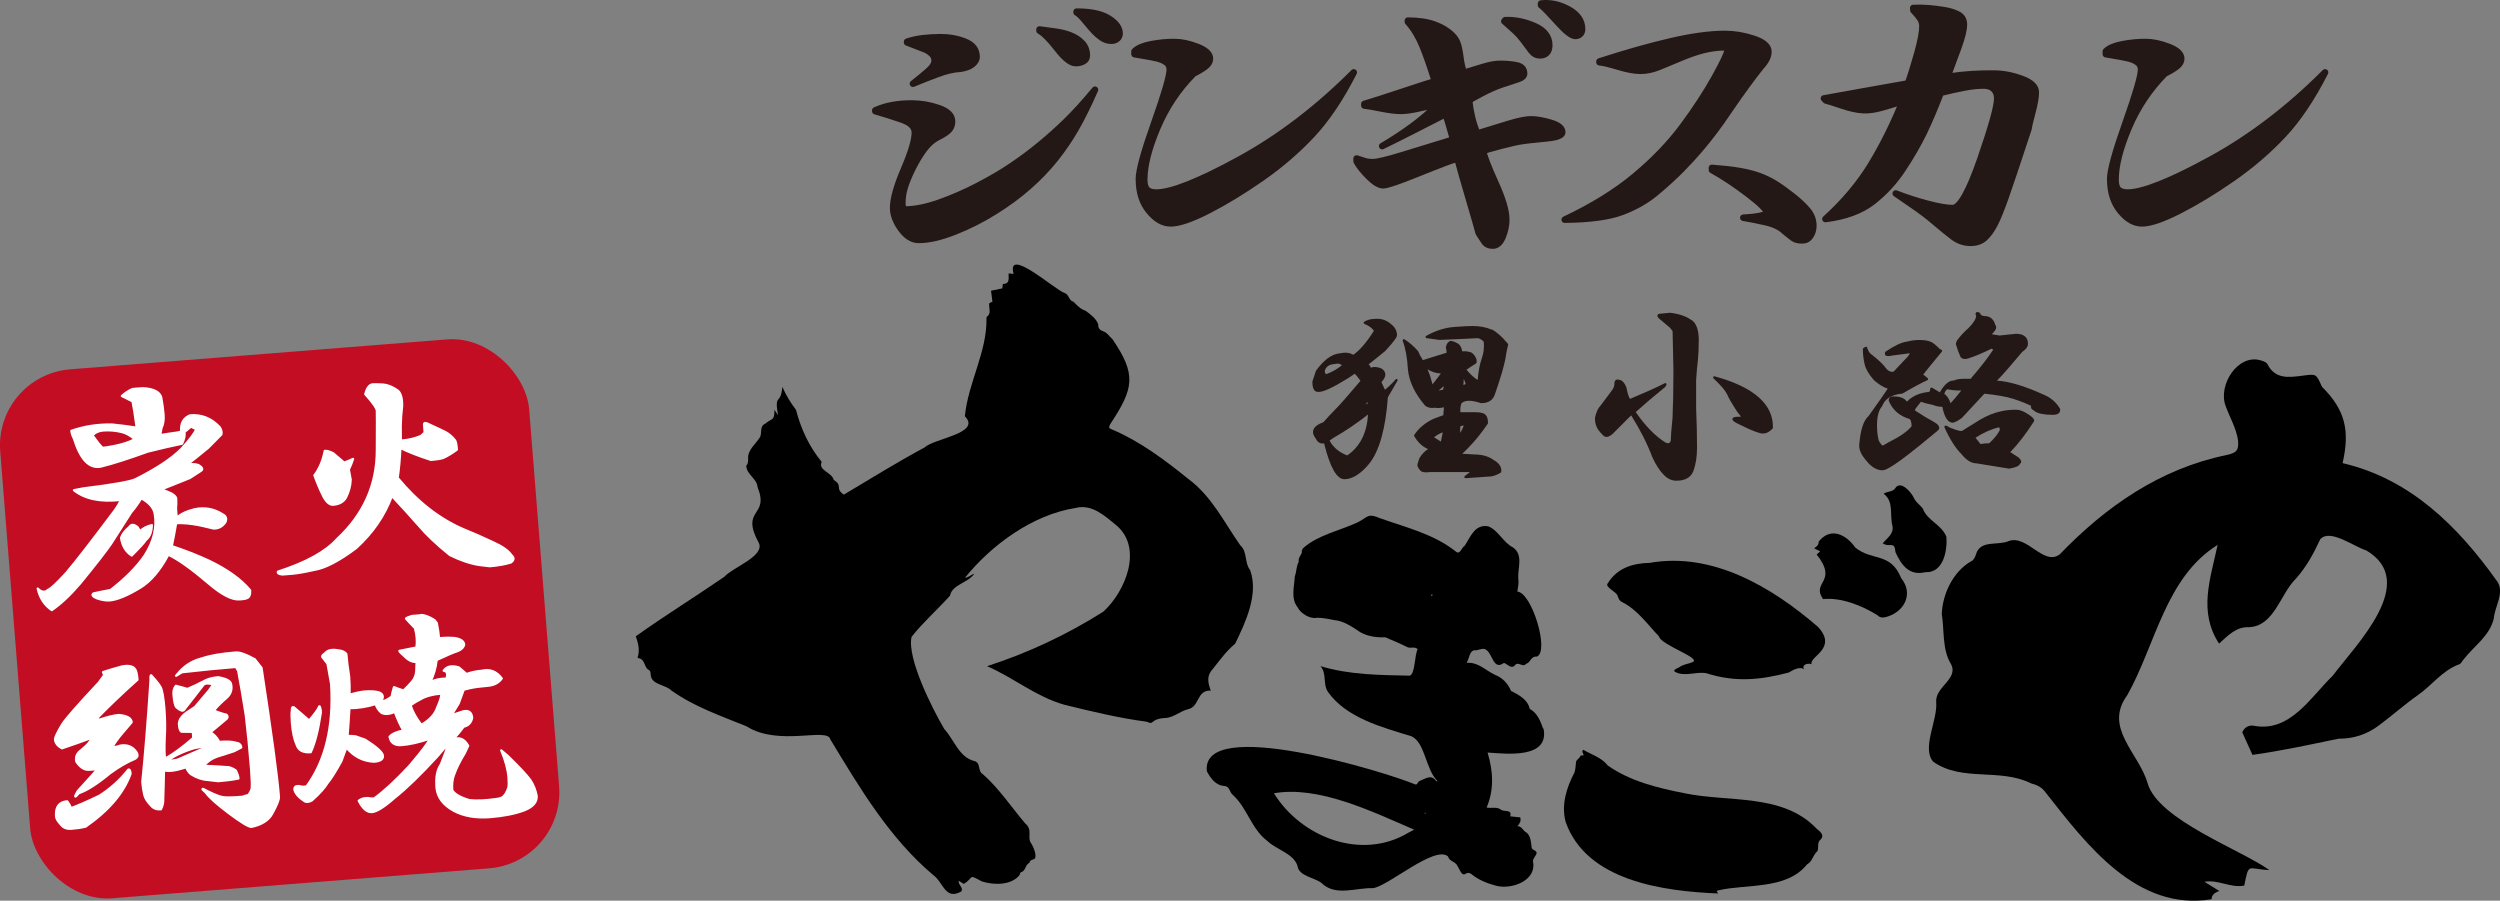 <?xml version="1.0" encoding="UTF-8"?>
<svg id="_レイヤー_1" data-name="レイヤー_1" xmlns="http://www.w3.org/2000/svg" version="1.1" viewBox="0 0 386.72 139.32">
  <rect x="0" y="0" width="386.72" height="139.32" fill="#808080" stroke="none"/>
  <!-- Generator: Adobe Illustrator 29.2.1, SVG Export Plug-In . SVG Version: 2.1.0 Build 116)  -->
  <g>
    <path d="M230.74,50.99s0,0,0,0c-.84-.37-1.83-.56-2.94-.56-.54,0-1.43.04-2.74.14-1.48.09-2.98.56-4.45,1.39-.07.04-.11.12-.09.2.02.08.08.14.16.15l1.94.27c2.41-.09,4.42-.18,5.98-.27.38.08.68.27.92.56.08.86-.01,1.69-.27,2.45-.34.95-.57,2.11-.67,3.45-.51-.29-1.1-.82-1.73-1.58.34-.25.83-.56,1.46-.96.04-.03.08-.07.09-.13.1-.53-.15-1.05-.75-1.55-.02-.02-.04-.03-.06-.03-.5-.17-.97-.22-1.4-.17-.11-.59-.31-.97-.61-1.17-.49-.29-.88-.44-1.19-.44-.02,0-.04,0-.06.01-.34.12-.57.44-.67.96,0,.03,0,.07,0,.1.07.22.11.47.12.75-1.11.34-2.34.72-3.68,1.14-.32-.49-.56-.94-.72-1.34,0-.02-.02-.04-.03-.06-.65-.74-1.35-1.34-2.09-1.81-.07-.04-.16-.04-.22.01s-.09.14-.06.22c.44,1.16.71,2.65.81,4.45.18,1.85,1.07,3.72,2.67,5.59.4.3.9.41,1.48.31.47.08.95.05,1.42-.07l-.1,1.23c-.51.17-.98.34-1.4.51-.65.28-1.26.65-1.82,1.12-.47.38-.9.85-1.27,1.41-.04.06-.04.14,0,.2.56.97,1.28,1.64,2.13,1.99-.5.31-.94.77-1.33,1.4l-.27.82c-.12.35.04.74.45,1.15.23.23.72.29,1.5.19h6.13c-.28.22-.55.43-.79.61-.07.05-.09.14-.06.22.03.08.1.12.18.12,0,0,0,0,.01,0l3.98-.28c.47-.09.95-.28,1.43-.57.05-.03.08-.08.09-.14.1-.72-.3-1.34-1.17-1.82-.76-.57-1.76-.86-2.97-.86h0l-1.88-.11c1.32-1.26,2.41-2.5,3.25-3.68l.68-.95s.04-.07.04-.11c0-.6-.11-1-.31-1.2-.22-.33-.77-.49-1.66-.49h-2.29c-.05-.45,0-.9.14-1.35.5-.54,1.52-.56,3.04-.05.02,0,.04,0,.06,0,1.09,0,1.79-.46,2.09-1.36.91-2.63,1.46-4.53,1.65-5.63.09-.71.22-1.39.4-2.02.02-.06,0-.13-.04-.18-.92-1.11-1.77-1.86-2.52-2.23ZM226.43,65.82c-.13.38-.32.77-.55,1.15-.03-.41-.02-.76.03-1.06.19-.04.36-.07.52-.09ZM226.73,59.39l-.36.18.06-.97.3.79ZM223.18,66.86c-.08.41-.17.9-.29,1.45l-1.06-.67c.35-.3.81-.56,1.35-.77ZM223.33,59.75c-.05.2-.08.38-.1.53-.2.04-.43.09-.69.13.29-.25.55-.47.78-.67ZM222.89,57.77l-1.29,1.68c-.24-.91-.5-1.69-.78-2.33.65.42,1.34.63,2.07.65Z" fill="#231815"/>
    <path d="M215.91,58.67c-.63.71-1.2,1.25-1.68,1.61-.16-.37-.34-.77-.54-1.17.45-.48.65-.9.6-1.29-.04-.32-.24-.6-.63-.84-.66-.25-1.19-.28-1.6-.1-.08-.21-.2-.38-.34-.53.71-.54,1.56-1.23,2.56-2.06,1.61-1.73,1.82-2.21,1.82-2.45,0-.69-.35-1.3-1.03-1.79-.67-.57-1.5-.82-2.44-.72-.58,0-1.12.15-1.6.44-.06.04-.1.11-.09.18,0,.07.05.14.12.16.64.24,1.13.59,1.47,1.05-1.1,1.76-2.17,3.01-3.19,3.72-.57-.33-1.27-.41-2.06-.23-1.24.1-2.48.99-3.69,2.67-.01.02-.02.03-.03.05l-.55,1.64s0,.04,0,.06c0,1.03.29,1.55.84,1.55h0c.68.1,2.2-.58,4.63-2.08l1.09-.73c.29.31.59.68.88,1.1-1.93,2.28-3.23,3.76-3.85,4.38-.63.63-1.26,1.31-1.89,2.02-.91.33-1.42.73-1.56,1.24-.12.41.03.87.41,1.33.28.57.72.81,1.26.7.93,3.73,1.96,5.55,3.14,5.55s2.53-.8,3.83-2.39c1.56-1.93,2.54-5.39,2.9-10.29l1.48-2.55c.05-.09.03-.19-.05-.25-.08-.06-.19-.04-.26.03ZM211.62,64.12c-.17,2.85-1.25,4.98-3.22,6.33-1.29-.5-2.21-1.28-2.73-2.31l.67-.45c1.79-1.02,3.57-2.22,5.28-3.57ZM211.58,62.39l-.35.18c.1-.14.2-.26.3-.37.01.07.03.13.05.19ZM204.93,57.53c.02-.53.33-.9.95-1.13l.8-.13c.33-.06.62,0,.9.22-.72.6-1.55,1.08-2.48,1.4l-.18-.35Z" fill="#231815"/>
    <path d="M261.62,49.5c-.75-.56-1.83-.94-3.26-1.12l-1.48.14c-.11,0-.39,0-.48.21-.09.22.13.44.22.53l1.74,1.47.37.5.13,6.07c0,2.95-.05,5.42-.14,7.35-.18,1.77-.27,2.95-.27,3.53-.07.19-.16.31-.28.36-.13.05-.31.02-.52-.08-1.57-.96-3.13-2.55-4.62-4.72,1.15-1.05,2.63-2.31,4.51-3.84.01-.01.03-.03.04-.04.21-.31.29-.44.14-.56-.04-.03-.14-.09-.28.02-1.42.71-3.2,1.51-5.29,2.38-.16-.22-.37-.7-.56-1.75-.3-.79-.71-1.2-1.24-1.22-.19-.05-.32,0-.4.05-.16.11-.23.33-.23.68,0,.32-.17.69-.51,1.11l-1.62,2.16c-.39.39-.68,1.02-.87,1.91,0,.58.1,1.06.28,1.42.1.3.43.73,1,1.3.15.15.34.24.54.22.38-.01.83-.31,1.36-.91l2.42-2.42c1.38,2.19,2.48,4.36,3.27,6.46.55,1.2,1.16,2.14,1.81,2.78.58.58,1.22.87,1.91.87,1.35,0,2.24-.5,2.64-1.49.37-1.02.56-2.24.56-3.61,0-1.95-.05-4.02-.14-6.14v-4.35c.09-1.34.18-2.34.27-2.99.09-.93.14-1.99.14-3.16,0-1.6-.39-2.67-1.17-3.16Z" fill="#231815"/>
    <path d="M265.24,58.2c-.08-.02-.17.01-.22.09-.04.07-.03.17.03.23.18.18.45.46.82.82.62.62,1.07,1.2,1.32,1.71.19.47.68,1.33,1.53,2.64l.56.7s.03.03.04.04c-.06.02-.19.04-.45.04-.48,0-.82.05-.87.31-.06.26.22.49,1.06.88,2.35,1.18,3.24,1.4,3.62,1.4.06,0,.11,0,.15-.01.42,0,.87-.24,1.36-.74.03-.03.05-.08.06-.13.09-3.63-2.94-6.31-9.01-7.96Z" fill="#231815"/>
    <path d="M313.75,64.1c-.67-.48-1.3-.72-1.88-.72-.92,0-1.76.09-2.49.28-.92.19-1.95.61-3.07,1.25-.97.62-1.93,1.21-2.82,1.75-.1.03-.49.05-1.88-.52-.41-.27-.56-.3-.65-.3-.07,0-.13.03-.16.09s-.04.12-.01.18c.82,1.83,1.71,3.23,2.62,4.13.76.95,1.54,1.43,2.3,1.43h0c1.73.27,3.41.55,5.05.82.01,0,.02,0,.03,0,.01,0,.02,0,.03,0,1.01-.18,1.53-.41,1.64-.74.12-.07.17-.16.19-.24.05-.19-.07-.42-.39-.74l-1.3-.83c1.22-1.25,2.46-2.86,3.68-4.77.02-.03.03-.07.03-.1,0-.26-.27-.55-.9-.98ZM306.35,68.68l-.76-.97c1.25-.81,2.48-1.35,3.64-1.61.09.09.12.27.12.43-.34.67-.9,1.36-1.65,2.04-.48,0-.93.04-1.35.12Z" fill="#231815"/>
    <path d="M318.72,63.34c-.56-1.03-1.42-1.8-2.54-2.27-2.96-1.35-5.4-2.08-7.27-2.19.97-1,2.28-2.49,3.91-4.45.58-.39.88-.81.88-1.24,0-.71-.32-1.56-1.84-1.56h0c-.97.09-1.83.18-2.57.27l-1.19-.2c.17-.16.35-.36.52-.59.28-.43.15-.72.01-.88-.21-.78-.67-1.22-1.37-1.32,0,0-.02,0-.03,0-.54,0-.84-.13-.9-.4-.01-.05-.05-.1-.1-.13-.12-.06-.4-.2-.56-.03-.15.15-.05.39.01.52-.02.48-.42,1.11-1.16,1.86-.64.55-1.25,1.2-1.8,1.94-.01.02-.02.03-.03.05l-.14.41s-.01.08,0,.11c.18.64.41,1.29.71,1.96.24.35.68.43,1.31.21,1.06-.35,2.23-.85,3.49-1.47l.27.14c-.73,1.14-1.9,2.65-3.5,4.51h-1c-.72,0-1.23.09-1.55.27-.74-.05-1.49.55-2.21,1.83-.27-.17-.67-.41-1.2-.71-.06-.03-.13-.03-.19,0-.06.03-.1.1-.1.17,0,.49-.23.49-.38.49-1.38.17-2.46.68-3.22,1.49-.37-.54-1.06-.81-2.08-.81-.67,0-.74.42-.74.6,0,.02,0,.05.01.07.56,1.41,1.65,2.36,3.23,2.83.14.11.29.39.3,1.12-.63.78-1.83,1.62-3.59,2.49l-.87.5c-.15-.08-.37-.29-.62-.79-.18-.61-.27-1.42-.27-2.4,0-1.31.26-2.28.77-2.88.01-.02.03-.04.03-.06.43-1.12,1.45-1.75,3.11-1.92.03,0,.05-.01.08-.03,1.53-.9,2.81-1.59,3.8-2.04.06-.03.1-.08.11-.15,0-.07-.02-.13-.07-.17l-.68-.56c.62-.8,1.57-1.95,2.88-3.53.04-.04.05-.1.04-.16s-.05-.11-.1-.13l-.25-.12c-.66-.66-1.11-1.01-1.39-1.11-.4-.2-1.01-.29-1.86-.29-.56,0-1.21.09-1.93.27-.76.1-1.82.6-3.22,1.53-.05.04-.09.1-.09.16v.27c0,.07.04.14.1.17.23.11.54.12.93.02l2.81-.37c-.07.16-.16.31-.25.45l-2.27,2.41c-.45.06-.82-.1-1.11-.48-.47-.65-1.3-1.44-2.48-2.34-.15-.15-.31-.42-.47-.8.03-.09,0-.15-.03-.18-.12-.15-.25-.06-.56.14-.05.04-.09.1-.09.16,0,.74.09,1.54.28,2.37.19.75.66,1.56,1.42,2.42.74.66,1.47,1.11,2.15,1.33-.4.62-1.4,2.05-2.97,4.24-.77.68-1.24,2.1-1.43,4.35-.1.78.28,1.66,1.13,2.6.76.95,1.59,1.44,2.47,1.44.5,0,1.85-.57,7.76-5.5l.83-.69c.17-.17.19-.34.17-.46-.04-.27-.28-.52-.76-.8-.96-.52-1.97-1.13-3-1.82l.08-.24.85-1.09c.45.17,1.09.33,1.92.5.36.17.82.27,1.4.28.3,1.55.79,2.36,1.52,2.46.32,0,.79-.23,1.5-.74,1.33-1.42,2.49-2.67,3.48-3.75,1.84.18,3.36.45,4.5.8,1.2.4,2.12.77,2.75,1.09-.04.07-.06.14-.05.21.02.24.27.39.39.45.3.29.74.48,1.3.58.46.09,1.02.14,1.68.14.95,0,1.15-.4,1.15-.74,0-.03,0-.06-.02-.09ZM303.4,60.39c-.66.84-1.22,1.51-1.67,1.99-.2-.64-.52-1.13-.97-1.47.15-.46.35-.69.55-.69.69.15,1.38.21,2.08.18Z" fill="#231815"/>
  </g>
  <path d="M238.71,112.73c-.42-1.17-.89-2.45-2.08-3.07-.3-1.43-1.62-2.13-2.89-2.79-.54-1.22-1.31-2.02-2.56-2.52-1.46-.71-2.53-1.95-4.32-1.82.43-.61.41-1.77,1.17-1.94.66.1,1.36-.53,1.94-.02.95.75,1.07,3.15,2.68,1.97.56.21,1.17,1.04,1.72.33.53-.59,1.19.45,1.69-.18.73-.19.7-1.21,1.67-1.12,1.99-.75-.75-9.89-3.02-10.06.12-.74.26-1.4.14-2.13-.06-1.6.79-3.52-.78-4.68-1.56-.78-2.32-2.7-3.88-3.29-2.09-.35-2.74,1.7-3.64,3.04-.47.23-.67,1.36-1.28.92-3.45-2.77-7.73-3.76-11.81-5.21-1.9-.83-1.87-.17-3.4.62-2.79,1.31-6.21,1.96-8.5,4.03-.07.2-.27.34-.16.59-.13.51-.63.9-.5,1.5-.4.71-.32,1.51-.61,2.26-.08,1.62-.66,3.42.44,4.79.45.96,1.97,1.87,3.03,1.61.9,0,1.76.2,2.65.37,1.32.06,2.94,1.13,4.01,1.87,1.21.66,2.53.84,3.86.78,1.12.49,2.29.95,3.4,1.52.53.26,1.1-.15,1.61.31-.49,1.01-.38,3.76-1.19,4.11-4.66-.1-9.33-.11-13.85-1.48,1.03,1.12.34,2.79,1.17,3.99,2.86,4.04,8.36,5.46,12.93,6.87,2.1.97,2.17,5.1,4,6.91-.04.03-.07.06-.11.09-.81-1.13-1.52-.57-2.56-.12-.42.05-.34.73-.81.54-4.46-1.87-33.18-10.71-32.18-2.01.57,1.07,1.35,2.2,2.73,2.27.81.07.76.97,1.28,1.38,2.24,2.02,2.88,5.3,5.36,7.14,1.41,1.36,3.97,1.88,4.64,3.81.18,1.63,2.57,1.8,3.7,2.66,2.18,2.16,5.34.72,7.97.82,2.3-.25,9.59-6.7,11.62-4.91.2.8,1.23.78,1.5,1.56.3.4.6,1.58,1.25,1.11.31-.2.57-.14.84.04,1.11.92,2.42,1.44,3.8,1.81,2.31.65,6.2-.67,5.79-3.55-.29-.81,1.19-1.45.15-1.93-.22-.12-.42-.27-.4-.5-.1-.78-.13-1.69-.78-2.23-.6-.29-.66-.95-1.4-1,.35-.4.59-.8.42-1.35-.5-.05-1.02-.1-1.55-.16.34-1.16-.94-.62-1.48-1.06-.59-.46-1.43-.15-2.17-.3,1.2-2.78,1.01-5.67.15-8.51,3.01.21,9.62.98,8.65-3.75ZM221.52,92.26c-.18-.18-.19-.29.06-.37-.02.1-.03.2-.06.37ZM217.84,128.82c-7.26,4.35-16.56.7-20.78-6.11,6.9-1.21,15.1,2.78,21.69,5.63-.39.2-.65.35-.91.48ZM220.49,125.89s-.08-.01-.12-.02c.02-.24.19-.23.12.02Z"/>
  <path d="M193.39,88.2c-.93-1.17-.4-2.87-1.53-3.84-2.53-3.62-4.42-7.59-8.07-10.3-3.61-2.91-7.47-5.81-11.76-7.62-.5-.18-.56-.34-.3-.82,3.7-5.58,4.08-7.67.35-13.16-.49-.42-.82-1.04-1.49-1.24-.51-.16-.73-.51-.71-1.05-.29-.88-1.23-1.58-1.98-2.11-.8-.26-1.3-.83-1.85-1.39-.74-.15-.65-1.13-1.4-1.36-1.44-.46-9.02-7.3-7.86-2.94-.32-.04-.53-.06-.76-.08-.08.69.3,1.61-.9,1.64-.03.23-.06.43-.09.68-.58.12-1.13.23-1.74.36.08.61.15,1.15.22,1.7-.19.09-.34.16-.49.23-.13.73.4,1.58-.38,2.1-.05.03-.05.18-.05.28.08,5.19-2.84,9.93-3.35,15.11,2.64,2.65-4.81,3.44-6.22,4.82-4.25,2.29-8.34,4.82-12.49,7.3-1.45-.94-.09-1.38-1.57-2.26-.3-1.24-2.48-1.46-1.86-2.8-1.95-2.36-3.2-5.07-3.98-8.05-.86-1.15-1.46-2.11-2.11-3.55-.27,2.99-1.26.83-.68,4.37-.22-.33-.35-.54-.55-.84.03,1.79-.36,1.25-1.4,2.15-.93.41-.49,1.36-.81,2.07-.66,1.08-1.96,1.99-1.85,3.36.01.47-.04.86-.3,1.09.1,1.43,1.65,1.94,1.76,3.31,1.89,4.7-2.76,3.19.2,8.65.93,2.04-4.1,3.78-5.34,5.21-4.55,3.13-9.26,6.03-13.7,9.21.39,1.09.66,2.18.27,3.35,1.17.12.95,1.21,1.59,1.77.45.18.43.53.45.89.15,1.52,2.31,1.45,3.22,2.39,3.55,2.52,7.61,3.9,11.59,5.52,5.01,3.18,12.55.1,12.97,2.02,4.53,7.5,9.18,15.32,15.92,20.99,1.56,1.1,1.84,3.99,4.37,2.52.29-.62-.52-.98-.43-1.64.3.19.55.34.78.49,1.64-.96.59-1.61,2.76-.4,1.86.62,4.62.64,5.88-.98.03-.16.12-.4.23-.43.76-.21.62-1.2,1.3-1.45.04-.36.3-.44.6-.53.79-.18-.04-2.09-.37-2.52-.63-.93.33-2.06-.9-3.05-2.16-2.55-4.01-5.37-6.53-7.6-.85-.48-.32-1.67-1.21-2.01-2.51-.57-3.18-3.26-4.76-4.97-1.84-3.12-5.82-10.98-5.07-14.28,1.8-2.28,4.04-4.24,5.95-6.37.29-1.7,2.81-1.98,3.76-3.4-.61.21-.94.64-1.44.62,4.06-5.03,10.43-9.75,17.14-10.79,2.5-.62,4.45,1.21,6.24,2.67,4.22,3.53,1.42,10.28-1.99,13.38-5.6,3.54-11.69,6.41-17.99,8.43,4.09,1.77,7.59,4.73,11.93,5.96,4.22,1.04,8.49,2.07,12.68,2.62.32.03.62.38.96.09.54-.48,1.21-.6,1.89-.65,1.35,0,2.4-1.07,3.66-1.37,1.78-.38,1.28-2.97,3.49-2.87-.5-1.35-.65-2.35.38-3.43,1.08-1.35,2.05-2.72,3.39-3.82,1.63-3.36,3.65-7.65,2.33-11.36Z"/>
  <g>
    <path d="M281.02,128.2c-5.23-5.52-13.57-4.06-20.47-5.5-4.15-.82-8.4-1.85-11.85-4.29-.98-1.25-2.45-1.64-3.78-2.43-.4.34.11.52.01.88h-.42c-.09.36-.54.61-.7.89-.08.57-.08,1.15-.24,1.71-1.24,2.35-2.1,5.04-1.38,7.69,3.22,9.13,15.09,10.71,23.58,11.06-.09-.23-.39-.39.05-.49,4.51-1.02,10.52-.07,13.68-3.98.93-.56.87-1.39,1.63-2.08.25-.52-.06-1.25.39-1.7.81-.68.11-1.3-.5-1.76Z"/>
    <path d="M281.16,96.92c-7.08-6.11-16.26-11.57-25.98-9.85-2.64.05-5.05.83-6.45,3.13-.61.59,1.3,1.32,1.47,1.92.19.41.19.76.75,1.03,2.37,1.21,3.89,3.42,5.67,5.29.31,1.36,6.78,3.41,5.16,4-.6.26-1.51.34-2.03.79-.21.1-.97.39-.73.64,1.52.93,3.31-.06,4.96.28,4.44,1.42,8.36,1.04,12.72-.12.64-.38,1.75-1.03,2.39-.46-.47-.68.45-1.07,1.14-.82-.41-1.22,4.16-2.43.93-5.84Z"/>
    <path d="M294.09,89.43c-1.65-4.07-4.51-2.59-7.11-4.74-1.4-2.02-3.83-3.22-5.64-.92-.04.51-.15.66-.72,1.04.34.17.62.32.94.48-.29.26-.42.38-.54.49,3.4,4.28-.9,4.2.98,6.89,2.85-.28,6,1,8.41,2.49.37.38.78.43,1.31.29,2.81-.72,4.36-3.57,2.37-6.01Z"/>
    <path d="M301.09,83.06c-.73-1.93-2.95-2.49-3.66-4.4-.48-.62-1.16-1.03-1.46-1.8-.43-.82-1.88-2.44-2.69-1.49-.45.79-1.17.55-1.91,1,1.65,1.21.9,3.28,1.37,4.97.24,1.24-.79,1.85-1.51,2.7,1.12.76,1.83-.48,1.98,1.39.94,2.04,2.15,3.67,4.62,3.08,2.82.13,3.4-3.33,3.26-5.45Z"/>
  </g>
  <path d="M386.26,89.9c-6.05-8.49-13.4-15.81-23.89-18.26,1.14-4.99.44-8.21-3.19-11.81-.93-2.11-.89-1.99-3.13-1.7-1.97.25-4.11.56-5.3-1.79-.14-.28-.61-.48-.96-.57-3.59-1.17-6.78,3.83-5.49,7.09.64,1.73,1.64,3.43,1.9,5.27.13,1.56-.23,1.91-1.78,2.26-10.25,2.1-18.64,7.92-25.81,15.37-2.51,1.84-5.04-3.11-7.9-2.06-1.69.74-4.36-.23-5.04,2.02-.11.41-.39.97-.72,1.08-2.8,1.57-4.47,5.07-4.58,8.18.42,2.58.03,5.46,1.43,7.76,1.22,2.31-2.56,3.52-2.29,5.95.22,2.71-2.29,7.1-.46,9.14,4.46,3.15,10.28.93,15.16,3.36.93.23,1.67.61,2.24,1.42,6.36,8.09,14.12,18.39,25.66,16.49-.03-.64.53-1.07,1.2-1.27-.83-.51-1.57-.97-2.31-1.43,2.16-.38,4.01,1,6.16.59.74-3.66.47-2.56,3.89-2.39-4.39-3.17-17.2-7.76-18.83-13.42-1.35-4.7-6.89-8.6-3.14-13.67,4.38-7.82,5.9-18.2,13.96-23.22-1.14,5.33-3,10.31.22,15.27,1.42-1.29,2.68-2.63,4.64-2.54,3.92-.18,4.81-5.11,7.25-7.51,1.63-1.82,2.74-3.89,3.77-6.1,1.51-1.69,5.27,1.19,7.11,1.73,8.21,4.85-1.48,14.48-5.19,19.39-3.41,3.31-6.55,8.72-12.06,7.76-.82-.17-1.53.1-1.93.99.53,1.17,1.06,2.34,1.58,3.49,4.6-.64,8.86-1.58,13.31-2.5,2.3.02,4.37-.66,6.19-2.01,2.08-1.54,4.02-3.28,6.14-4.77,2.16-1.52,3.76-3.81,6.37-4.74.26-.09.41-.48.63-.72,1.62-2.1,4.05-3.63,4.69-6.35.15-1.9,1.73-4.02.51-5.78Z"/>
  <g>
    <path d="M142.12,37.11c-1,0-1.9-.56-2.73-1.69-.82-1.13-1.23-2.21-1.23-3.26,0-1.38.56-3.37,1.68-5.98s1.68-4.5,1.68-5.67c0-.88-.66-1.54-1.98-2-1.32-.46-2.7-.9-4.14-1.31v-.13c.85-.38,1.73-.65,2.65-.81.92-.17,1.9-.25,2.95-.25,1.44,0,2.85.24,4.22.72,1.37.48,2.05,1.16,2.05,2.04,0,.46-.12.86-.37,1.19s-.77.71-1.57,1.13c-.9.42-1.67,1.05-2.32,1.91-.65.86-1.26,1.86-1.83,3-.57,1.15-.98,2.14-1.23,2.97s-.37,1.63-.37,2.38c0,.25.02.49.07.72.05.23.17.34.37.34,1.49,0,3.25-.35,5.27-1.06,2.01-.71,4.01-1.58,5.97-2.6,1.96-1.02,3.71-2.04,5.23-3.07,1.52-1.02,2.99-2.12,4.41-3.29,1.42-1.17,2.79-2.4,4.11-3.69s2.78-2.9,4.37-4.82c-1.04,2.38-2.04,4.39-2.99,6.04-.95,1.65-2.02,3.21-3.21,4.7-1.19,1.48-2.55,2.89-4.07,4.23-1.52,1.34-3.26,2.62-5.23,3.85-1.97,1.23-4.03,2.28-6.2,3.13-2.17.86-4.02,1.28-5.56,1.28ZM145.4,5.75c1.44,0,2.75.24,3.92.72,1.17.48,1.75,1.26,1.75,2.35,0,.38-.21.74-.63,1.1s-1.06.59-1.9.72c-1,.04-2.17.31-3.51.81s-2.61,1-3.81,1.5c.9-.71,1.68-1.36,2.35-1.94.67-.58,1.01-1.13,1.01-1.63,0-.42-.15-.77-.45-1.06-.3-.29-.65-.52-1.05-.69-.4-.17-.91-.36-1.53-.59-.62-.23-1.03-.39-1.23-.47v-.12c.75-.25,1.54-.43,2.39-.53.85-.1,1.74-.16,2.69-.16ZM168.11,8.63c0,.38-.17.66-.52.85s-.75.28-1.19.28c-.75,0-1.69-.74-2.84-2.22-1.15-1.48-2.07-2.41-2.76-2.79v-.19c.9.13,1.73.24,2.5.34s1.52.29,2.24.56c.72.27,1.33.67,1.83,1.19.5.52.75,1.18.75,1.97ZM166.54,1.93v-.13c2.19,0,3.85.35,4.97,1.06,1.12.71,1.68,1.48,1.68,2.32,0,.33-.13.61-.37.81-.25.21-.55.31-.9.31-.55,0-1.04-.16-1.49-.47-.45-.31-.85-.66-1.19-1.03-.35-.38-.8-.9-1.34-1.56-.55-.67-1-1.11-1.34-1.31Z" fill="#231815" stroke="#231815" stroke-linejoin="round" stroke-width="1.01"/>
    <path d="M176.17,27.72c0-1.34.8-4.25,2.39-8.73,1.59-4.49,2.39-7.23,2.39-8.23,0-.5-.2-.89-.6-1.16-.4-.27-.87-.47-1.42-.59-.55-.13-1.21-.25-1.98-.38-.77-.12-1.26-.21-1.45-.25v-.44c.5-.5,1.36-.87,2.58-1.1,1.22-.23,2.4-.34,3.55-.34s2.29.25,3.59.75c1.29.5,1.94,1.11,1.94,1.82,0,.42-.2.79-.6,1.13s-1.04.73-1.94,1.19c-2.39,2.42-4.26,5.22-5.6,8.39s-2.02,5.84-2.02,8.01c0,.75.15,1.27.45,1.56.3.29.77.44,1.42.44,2.34,0,6.62-1.7,12.84-5.1,6.22-3.4,12.12-7.9,17.7-13.49-2.04,4.01-4.21,7.23-6.5,9.67-2.29,2.44-4.89,4.67-7.8,6.7-2.91,2.02-5.66,3.69-8.25,5.01-2.59,1.32-4.51,1.97-5.75,1.97s-2.31-.64-3.36-1.91c-1.05-1.27-1.57-2.91-1.57-4.91Z" fill="#231815" stroke="#231815" stroke-linejoin="round" stroke-width="1.01"/>
    <path d="M226.43,11.26c1.09-.33,2.13-.65,3.1-.94.97-.29,1.8-.44,2.5-.44,1.05,0,1.93.08,2.65.25.72.17,1.08.59,1.08,1.25,0,.38-.34.67-1.01.88-.67.21-1.49.48-2.46.81-.97.33-1.99.78-3.06,1.35-1.07.56-1.73.93-1.98,1.1.1.92.25,1.79.45,2.63.2.84.47,1.67.82,2.5,1.59-.5,3.19-.99,4.78-1.47,1.59-.48,2.76-.72,3.51-.72.85,0,1.87.18,3.06.53,1.2.36,1.79.85,1.79,1.47,0,.21-.16.39-.48.53-.32.15-.7.25-1.12.31-.42.06-1.08.14-1.98.22-.9.08-1.73.18-2.5.28-.77.11-1.91.36-3.4.75-1.49.4-2.42.66-2.76.78.15.84.78,2.48,1.9,4.95,1.12,2.46,1.68,4.36,1.68,5.7,0,.88-.19,1.76-.56,2.66-.37.9-.88,1.35-1.53,1.35-.6,0-1.03-.21-1.31-.63-.27-.42-.56-.85-.86-1.31-.15-.58-.66-2.36-1.53-5.32-.87-2.96-1.46-5.03-1.76-6.2-.9.25-2.89,1-5.97,2.25s-4.93,1.88-5.52,1.88-1.35-.45-2.24-1.35c-.9-.9-1.52-1.68-1.87-2.35v-.44c.5.17.92.3,1.27.41s.75.16,1.2.16c.7,0,2.2-.35,4.52-1.06,2.32-.71,4.97-1.52,7.95-2.44-.25-.83-.46-1.56-.63-2.19-.18-.63-.36-1.21-.56-1.75-1.55.79-3.11,1.6-4.71,2.41-1.59.81-3.28,1.66-5.08,2.54,1.69-1,3.25-2.02,4.67-3.07,1.42-1.04,2.7-2.15,3.85-3.32-.5.04-1.37.21-2.61.5s-2.24.44-2.99.44c-.8,0-1.83-.12-3.1-.38s-2.13-.4-2.58-.44v-.25c1.39-.42,3.44-1.07,6.13-1.97,2.69-.9,4.28-1.41,4.78-1.53-.7-2.25-1.35-4.1-1.94-5.54-.6-1.44-1.34-2.66-2.24-3.66v-.19c.75,0,1.5.05,2.28.16s1.53.31,2.28.63c.75.31,1.39.7,1.94,1.16.55.46.92.94,1.12,1.44s.36,1.24.49,2.22c.12.98.31,1.81.56,2.47ZM232.7,3.3l.15-.19c1.54-.04,3.06.27,4.56.94,1.49.67,2.24,1.65,2.24,2.94,0,.5-.12.89-.37,1.16-.25.27-.6.41-1.05.41-.55,0-.99-.23-1.34-.69-.35-.46-.75-.99-1.19-1.6-.45-.6-.9-1.1-1.34-1.5-.45-.4-1-.89-1.64-1.47ZM238.38.8v-.25c1.44-.17,2.86.14,4.26.91,1.39.77,2.09,1.78,2.09,3.04,0,.33-.1.59-.3.78-.2.19-.45.28-.75.28-.55,0-1.47-.72-2.76-2.16-1.3-1.44-2.14-2.31-2.54-2.6Z" fill="#231815" stroke="#231815" stroke-linejoin="round" stroke-width="1.01"/>
    <path d="M266.83,5.25c1.44,0,2.93.25,4.44.75s2.28,1.17,2.28,2c0,.33-.09.69-.26,1.06-.18.38-.48.81-.93,1.31-.55.67-1.26,1.6-2.13,2.79-.87,1.19-1.77,2.46-2.69,3.82-.92,1.36-1.7,2.46-2.35,3.32-.65.86-1.39,1.78-2.24,2.79-.85,1-1.82,2.06-2.91,3.16-1.1,1.11-2.38,2.28-3.85,3.51-1.47,1.23-3.21,2.23-5.23,3-2.02.77-4.99,1.18-8.92,1.22,4.33-2.05,7.96-4.3,10.9-6.76,2.94-2.46,5.39-5.02,7.36-7.67,1.96-2.65,3.61-5.16,4.93-7.54,1.32-2.38,1.98-3.78,1.98-4.19,0-.21-.04-.34-.11-.41s-.21-.09-.41-.09c-.99,0-2.04.14-3.14.41-1.09.27-2.28.68-3.55,1.22s-2.4,1.01-3.4,1.41c-1,.4-1.94.59-2.84.59s-2.04-.21-3.43-.63c-1.4-.42-2.37-.65-2.91-.69v-.12c3.98-1.29,7.63-2.33,10.94-3.1,3.31-.77,6.13-1.16,8.48-1.16ZM264.81,25.97c1.64.12,3.03.28,4.18.47,1.14.19,2.18.45,3.1.78.92.33,1.79.76,2.62,1.28.82.52,1.7,1.16,2.65,1.91.95.75,1.7,1.47,2.28,2.16.57.69.86,1.47.86,2.35,0,.59-.15,1.11-.45,1.57s-.72.69-1.27.69c-.6,0-1.06-.11-1.38-.34-.32-.23-.78-.59-1.38-1.09-.65-.63-1.61-1.09-2.88-1.38-1.27-.29-2.43-.52-3.47-.69.95-.04,1.79-.13,2.54-.28.75-.15,1.12-.3,1.12-.47,0-.46-.98-1.44-2.95-2.94-1.97-1.5-3.82-2.73-5.56-3.69v-.31Z" fill="#231815" stroke="#231815" stroke-linejoin="round" stroke-width="1.01"/>
    <path d="M295.95,1.24c.75-.04,1.52-.03,2.31.03.8.06,1.63.17,2.5.31s1.59.38,2.17.69c.57.31.86.82.86,1.53,0,.79-.29,1.97-.86,3.54-.57,1.56-1.13,3.08-1.68,4.54,1.39-.21,2.64-.34,3.73-.41s2.21-.09,3.36-.09c1.44,0,2.9.27,4.37.81s2.2,1.23,2.2,2.07c0,.75-.17,1.77-.52,3.07-.35,1.29-.55,2.15-.6,2.57-1.74,5.3-2.94,8.87-3.59,10.71-.65,1.84-1.21,3.2-1.68,4.1s-.98,1.6-1.53,2.1c-.55.5-1.27.75-2.17.75-.99,0-1.92-.32-2.76-.97-.85-.65-1.78-1.41-2.8-2.28-1.02-.88-2.19-1.76-3.51-2.66s-2.15-1.47-2.5-1.72c1.5.59,3.1,1.11,4.82,1.57s3.05.69,4,.69c1.09,0,2.51-2.51,4.26-7.54,1.74-5.03,2.62-8.17,2.62-9.42,0-.63-.19-1.12-.56-1.47-.37-.35-.89-.53-1.53-.53-.9,0-1.89.1-2.99.31-1.1.21-2.32.48-3.66.81-.9,2.34-1.77,4.38-2.61,6.14-.85,1.75-1.93,3.63-3.25,5.63s-2.89,3.7-4.7,5.1c-1.82,1.4-4.24,2.29-7.28,2.66,2.89-2.63,5.23-5.4,7.02-8.33s3.44-6.22,4.93-9.89c-1.15.38-2.24.71-3.29,1-1.04.29-1.97.42-2.76.38-.95-.04-2.07-.28-3.36-.72-1.3-.44-2.12-.7-2.47-.78l-.3-.31c1.59-.29,3.91-.71,6.95-1.25s5.05-.9,6.05-1.07c.45-1.25.93-2.82,1.46-4.69.52-1.88.78-3.28.78-4.19,0-.42-.12-.81-.37-1.19-.25-.38-.6-.79-1.04-1.25v-.31Z" fill="#231815" stroke="#231815" stroke-linejoin="round" stroke-width="1.01"/>
    <path d="M326.42,27.72c0-1.34.8-4.25,2.39-8.73,1.59-4.49,2.39-7.23,2.39-8.23,0-.5-.2-.89-.6-1.16-.4-.27-.87-.47-1.42-.59-.55-.13-1.21-.25-1.98-.38-.77-.12-1.26-.21-1.45-.25v-.44c.5-.5,1.36-.87,2.58-1.1,1.22-.23,2.4-.34,3.55-.34s2.29.25,3.59.75c1.29.5,1.94,1.11,1.94,1.82,0,.42-.2.79-.6,1.13s-1.04.73-1.94,1.19c-2.39,2.42-4.26,5.22-5.6,8.39s-2.02,5.84-2.02,8.01c0,.75.15,1.27.45,1.56.3.29.77.44,1.42.44,2.34,0,6.62-1.7,12.84-5.1,6.22-3.4,12.12-7.9,17.7-13.49-2.04,4.01-4.21,7.23-6.5,9.67-2.29,2.44-4.89,4.67-7.8,6.7-2.91,2.02-5.66,3.69-8.25,5.01-2.59,1.32-4.51,1.97-5.75,1.97s-2.31-.64-3.36-1.91c-1.05-1.27-1.57-2.91-1.57-4.91Z" fill="#231815" stroke="#231815" stroke-linejoin="round" stroke-width="1.01"/>
  </g>
  <g>
    <rect x="2.22" y="54.69" width="82.08" height="82.08" rx="11.79" ry="11.79" transform="translate(-7.44 3.72) rotate(-4.54)" fill="#c30d23"/>
    <g>
      <path d="M22.12,60.06c1.59.08,2.52.54,2.8,1.36.18.94.3,1.83.37,2.67.07.84-.03,1.54-.31,2.09-.07.43-.15.81-.23,1.13l2.19-.33c.42-.03.78-.11,1.09-.24-.1-1.26.36-2.09,1.39-2.49,1.78-.14,3.31.48,4.58,1.86.24.4.32.77.24,1.09l-2.05,2.07c-.99.82-2.08,1.7-3.28,2.64.62-.15,1.2-.15,1.74.02.67.37.79.68.39.92l-1.66,1.08-2.46.99-2,.79c.76.26,1.31.48,1.64.66.44.28.68.53.69.74.03.42.02.95-.03,1.59.05.63.09,1.11.11,1.42.59-.58,1.5-1.02,2.75-1.33,1.56-.34,3-.08,4.34.77.55.28.69.69.42,1.24-.48.67-1.09.98-1.83.94-2.48-.65-4.41-.92-5.77-.81-.22,1.29-.44,2.47-.67,3.55,2.06.69,3.97,1.43,5.73,2.25,2.85,1.36,4.98,2.89,6.39,4.58.02.32,0,.58-.1.8-.08.32-.44.51-1.07.56l-.47.04c-1.16.09-2.75-.73-4.79-2.48-2.61-2.23-4.68-3.7-6.22-4.43-1.29,2.43-2.74,4.13-4.35,5.11-2.02,1.22-3.6,1.87-4.76,1.96-.53.04-1.17-.07-1.93-.32-.65-.27-.83-.52-.54-.75.73-.16,1.61-.34,2.65-.53,2.29-1.77,4.05-3.55,5.28-5.34,1.41-2.23,1.92-4.39,1.55-6.48-.18-.94-.88-1.73-2.09-2.38-.47.78-.99,1.51-1.57,2.19-1.22,1.9-2.26,3.52-3.1,4.85-.76,1.12-2.34,3.15-4.75,6.1-1.55,1.82-3.02,3.2-4.42,4.16-1.12-.76-1.84-1.87-2.17-3.32.57.59,1.11.65,1.6.19.41-.14,1.35-1.01,2.81-2.61,1.45-1.7,3.94-4.92,7.48-9.64.47-.67.8-1.23.97-1.67-3.14.36-5.56-.14-7.25-1.49l1.41-.27c4.71-.58,7.42-1.07,8.13-1.44,3.25-1.63,5.61-3.2,7.08-4.69,1.26-1.37,2.03-2.39,2.3-3.04l-.83-.41-1.04.88c.14.41.02,1.01-.34,1.77-1.66.35-3.43.75-5.29,1.22-2.98,1.08-5.4,1.86-7.27,2.32-1.77.35-3.15-1.08-4.14-4.28-.25-.51-.39-.92-.41-1.24,1.95-.69,4.04-1.01,6.26-.98,1.17.12,2.45.28,3.84.49-.25-1.89-.47-3.24-.64-4.08l-1.65-.82c.49-.46,1.04-.82,1.66-1.08l1.58-.12ZM14.3,67.35c.72,1,1.24,1.65,1.58,1.94,2.2-.28,3.85-.73,4.97-1.35-.68-.58-1.34-.95-1.99-1.11-.97-.24-1.93-.32-2.87-.25-.73.06-1.3.32-1.68.77ZM23.48,81.23c-.02,1.06-.33,1.83-.93,2.3-.19.33-.91,1.13-2.18,2.4-.89-.57-1.44-1.48-1.64-2.73.17-.54.6-1.1,1.29-1.69.28-.44.7-.42,1.27.06l.36.61c.49-.46,1.1-.78,1.83-.94Z" fill="#fff" stroke="#fff" stroke-linejoin="round" stroke-width=".36"/>
      <path d="M59.25,59.5c.74.05,1.5.36,2.29.93.45.39.67,1.16.66,2.33-.13,1.07-.2,2.14-.22,3.19l.02,2.22c1.16-.09,2.19-.33,3.11-.72l.59-.53-.1-1.26c-.02-.31.29-.29.96.08.99.45,1.76.81,2.31,1.09.55.28,1.06.71,1.53,1.31.12.21.21.67.27,1.41-.8.59-1.51,1.02-2.12,1.28-.41.14-1.04.24-1.88.31-1.84-.59-3.43-1.21-4.74-1.85-.08,1.7-.22,3.25-.42,4.64,3.04,3.68,6.42,6.32,10.14,7.93,1.53.62,3.06,1.29,4.6,2.02,1.42.63,2.37,1.3,2.85,2,.45.39.43.76-.07,1.12-.93.29-2.02.48-3.28.58-.53-.06-1.07-.13-1.6-.19-1.39-.21-2.91-.72-4.56-1.54-2.03-1.64-3.63-3.15-4.8-4.54-1.39-1.58-2.79-3.12-4.17-4.59-1.13,3.05-2.98,5.74-5.54,8.06-2.69,2.02-4.88,3.14-6.55,3.38-1.45.33-2.6.53-3.44.59l-1.42.11c-.53-.06-.76-.2-.67-.43,4.33-1.4,7.36-3.07,9.11-5.01,4.13-3.82,6.2-8.43,6.19-13.84.02-3.71.02-5.72,0-6.04-.03-.42-.63-1.27-1.79-2.56.24-.97.62-1.48,1.15-1.52.32-.02.84-.01,1.59.03ZM53.23,71.57c.41-.14.87-.33,1.38-.58-.17.54-.39,1.09-.66,1.64l.29,1.57c-.03.95-.28,1.88-.73,2.76-.37.66-1.03,1.03-1.97,1.11-.53.04-1.04-.39-1.53-1.31-.51-1.02-.96-2.09-1.37-3.23.77-1.01,1.3-2.27,1.6-3.78.32-.03.75.1,1.3.37.45.39,1.02.87,1.7,1.45Z" fill="#fff" stroke="#fff" stroke-linejoin="round" stroke-width=".36"/>
      <path d="M20.81,103.43c.22.2.38.77.45,1.71-2.47,2.21-4.58,4.23-6.34,6.06l.49.12c1.24-.41,2.22-.65,2.96-.71,1.28.11,1.94.48,1.99,1.11-.48.57-.97,1.13-1.45,1.7-.68.8-1.2,1.53-1.57,2.19.52-.04.94-.13,1.25-.26,1.04-.19,1.86.12,2.45.92.36.51.28.88-.23,1.13-1.23.52-2.49,1.26-3.79,2.21-1.98,1.64-3.59,2.67-4.83,3.08-.68.8-.74.7-.18-.3l2.33-2.57.73-.85-1.26.1c-.74.06-1.4-.36-2-1.27-.16-.73.11-1.33.81-1.81.89-.71,1.42-1.33,1.59-1.88-1.44.54-2.98,1.09-4.63,1.64-.66-.37-1.02-.82-1.06-1.35-.02-.31.34-1.08,1.08-2.31.47-.78,2.35-2.94,5.67-6.48l.86-1.18-.19-.46c.82-.28,1.8-.56,2.94-.87.94-.18,1.58-.07,1.93.32ZM13.24,127.86c-.62.16-1.35.27-2.19.33-.74.06-1.28-.16-1.64-.66-.46-.49-.7-.9-.73-1.21-.12-1.47.45-2.26,1.71-2.36.36.5.54.86.56,1.07,1.13-.41,2.61-1.06,4.44-1.94,1.71-1.09,3.19-2.42,4.44-4.01.2-.12.32.08.36.61-1.04,2.94-3.35,5.67-6.96,8.18ZM24.84,106.29c.25.51.44,1.61.58,3.29.13,1.69.15,3.22.05,4.6-.07,1.81-.04,2.86.09,3.17,1.31-.74,2.76-1.81,4.34-3.2l-.07-.95-1.74-.02c-.22-.09-.35-.45-.4-1.08-.05-.63.32-1.24,1.12-1.84l1.36-.9,2.17-2.56.57-.84v-.16s-.81-.09-.81-.09c-.32.02-.53.1-.62.21l-3.02,3.89c-.2.23-.58.1-1.14-.39-.23-.19-.39-.87-.48-2.03-.04-.53.08-.96.37-1.3.65.16,1.24.33,1.78.49.92-.39,1.73-.77,2.44-1.15.61-.37,1.38-.59,2.33-.66,1.28.22,1.95.59,1.99,1.11.17.84-.09,1.54-.78,2.13-.69.58-1.33,1.22-1.91,1.9.87.36,1.53.57,1.95.64.23.19.24.4.05.63-.99.82-1.84,1.52-2.53,2.11.55.27,1.01.77,1.39,1.48,1.15-.09,2-.05,2.54.12.53.06.82.31.85.73l-1.07.56c-1.24.41-2.11.7-2.63.84-.82.28-1.52.76-2.11,1.44,1.7.08,2.86.14,3.5.2.42-.03.91.14,1.47.52.25.51.39.92.41,1.24-.83.17-1.88.31-3.14.41-.53-.06-1.07-.12-1.6-.19-.85-.04-1.72-.34-2.61-.9-.34-.29-.58-.64-.72-1.06-1.75.56-2.9.7-3.45.43-.04,2.12-.08,3.61-.12,4.46.04.53-.07,1.06-.35,1.61-.63.05-1.12-.12-1.47-.52-.58-.59-.94-1.14-1.08-1.66-.15-.62-.26-1.3-.32-2.04.42-4.06.85-9.33,1.28-15.83-.04-.53,0-.74.11-.64.81.89,1.28,1.49,1.41,1.8ZM25.75,117.81l1.72-.29c1.23-.52,3.01-1.3,5.36-2.33l-2.81.54c-1.86.57-3.28,1.27-4.27,2.09ZM39.39,101.96l1.06,1.35c1.53,10.04,2.44,16.7,2.69,19.96.03.42-.32,1.3-1.06,2.63-.55.99-1.61,1.66-3.17,2-.42.03-1.58-.67-3.49-2.1s-3.1-2.51-3.58-3.21c-.79-.68-.69-.74.3-.18,1.1.55,1.92.86,2.45.92.43.07,1.43.05,3-.08.2-.12.46-.2.78-.22.29-.34.47-.67.56-1,.07-.42.04-1.43-.08-3.01-.23-2.95-.51-5.73-.82-8.36-.43-2.72-.82-5.02-1.18-6.89l-.36-.61c-2.62.21-5.4.48-8.34.82-.2.12-.51.31-.91.55.29-.34.48-.57.58-.68.97-1.03,2.13-1.7,3.48-2.02,1.24-.42,2.96-.71,5.16-.89.63-.05,1.61.3,2.93,1.04Z" fill="#fff" stroke="#fff" stroke-linejoin="round" stroke-width=".36"/>
      <path d="M47.83,111.45c.87-1.02,1.39-1.75,1.57-2.19.1,0,.18.3.23.93-.41,2.79-.94,4.84-1.57,6.16-1.16.09-1.87-.27-2.15-1.1-.38-.82-.63-1.96-.75-3.43-.07-.95-.07-1.58,0-1.91-.03-.42.06-.59.28-.5l2.38,2.04ZM65.09,95.15c.52-.04,1.23.22,2.12.78l.35.45c.17.83.29,1.62.35,2.35.95-.08,1.74-.08,2.37-.03.96.14,1.46.47,1.51.99-.07.43-.41.78-1.03,1.03-.52.15-1.59.61-3.22,1.37-.12,1.18-.45,2.32-.99,3.42.81-.38,1.65-.55,2.5-.52.26-.76.12-1.17-.41-1.24.47-.67,1.25-.84,2.34-.5l1.19,1.02c.72-.27,1.5-.43,2.34-.5,1.24-.31,2.28.08,3.1,1.18-.48.67-1.19,1.04-2.13,1.12-1.16.09-2.1.22-2.82.38l-.93.23-.78,2.13-1.12,1.84,1.85-.62c.83-.17,1.28.17,1.35,1.01-.15.75-.59,1.21-1.32,1.37-.57.79-1.15,1.47-1.74,2.04,1.02-.5,1.83-.2,2.45.92l-.54,1.15c-.75,1.23-1.3,2.33-1.64,3.31-.27.66-.36,1.46-.29,2.41.36.61,1.25,1.12,2.66,1.54,1.17.12,2.54.06,4.11-.17.32-.02.63-.1.93-.23.4-.24.73-.75.99-1.51.08-.32.09-.86.03-1.59-.1-1.26-.48-2.66-1.13-4.2.23.2.57.49,1.02.87,1.72,1.67,2.87,2.9,3.46,3.7.48.71.81,1.52.99,2.46.07.95-.56,1.69-1.89,2.22-1.44.54-3.2.89-5.3,1.06-2.21.17-4.08-.15-5.63-.98-1.66-.92-2.54-2.12-2.66-3.6-.12-1.58.1-2.76.67-3.55.53-1.31.92-2.4,1.17-3.27l-1.74,2.04c-2.63,2.86-4.83,4.99-6.62,6.4-1.58,1.4-2.74,2.12-3.47,2.18-.74.06-1.42-.52-2.04-1.74.3-.24.65-.37,1.08-.4l.32-.02c.32.08.64.11.96.08,1.5-1.07,3.32-2.75,5.46-5.04,2.03-2.39,3.08-3.79,3.15-4.22-1.65.55-3.1.88-4.36.98-1.05.08-1.67-.34-1.84-1.28.39-.45,1.1-.77,2.14-.96-.49-.81-.93-1.78-1.34-2.91-.82.38-1.5.44-2.05.16-.45-.38-.76-.84-.9-1.36-1.34.42-2.7.64-4.07.64-.04.85-.09,1.6-.14,2.24-.06.64-.11,1.33-.15,2.08.42-.03.84-.01,1.27.06l1.47.52c1.78,1.13,2.69,1.96,2.73,2.48.04.53-.41.83-1.36.9-1.7-.07-3.13-.81-4.29-2.2l-.78,2.13c-.92,1.66-1.63,2.78-2.11,3.34-.47.78-1.29,1.69-2.47,2.74-.51.25-.88.28-1.1.09-.89-.56-1.41-1.16-1.57-1.78-.04-.53.37-.67,1.24-.42l.63-.05c2.95-4.05,4.22-9.34,3.81-15.87l-.56-3.13-.7-.9c-.23-.19-.14-.41.26-.66.29-.34.64-.53,1.07-.56l.32-.02c.1,0,.37.02.8.09.53.06.92.24,1.15.55.08,1.05.23,2.2.43,3.46.07.85.09,1.79.07,2.86.93-.29,1.71-.46,2.34-.51.95-.07,1.69-.03,2.23.14.65.27.74.73.27,1.41.52-.04,1.09-.3,1.68-.77.07-.43.19-.91.36-1.46.44.18.92.35,1.47.52.49-.46.93-.92,1.32-1.37.39-.46.61-1,.66-1.64l.05-1.43c-.63.05-1.23-.22-1.81-.81-.57-.48-.85-.78-.86-.88.94-.18,1.82-.35,2.65-.53.13-.96.05-1.96-.24-3-.58-.59-1.04-1.08-1.38-1.48.1-.11.4-.24.92-.39l1.42-.11ZM65.01,108.18c-.51.25-1.01.56-1.51.91.28.93.84,1.94,1.67,3.04,1.31-.74,2.14-1.65,2.48-2.73.45-.99.66-1.69.62-2.12-1.37.11-2.45.41-3.26.9Z" fill="#fff" stroke="#fff" stroke-linejoin="round" stroke-width=".36"/>
    </g>
  </g>
</svg>